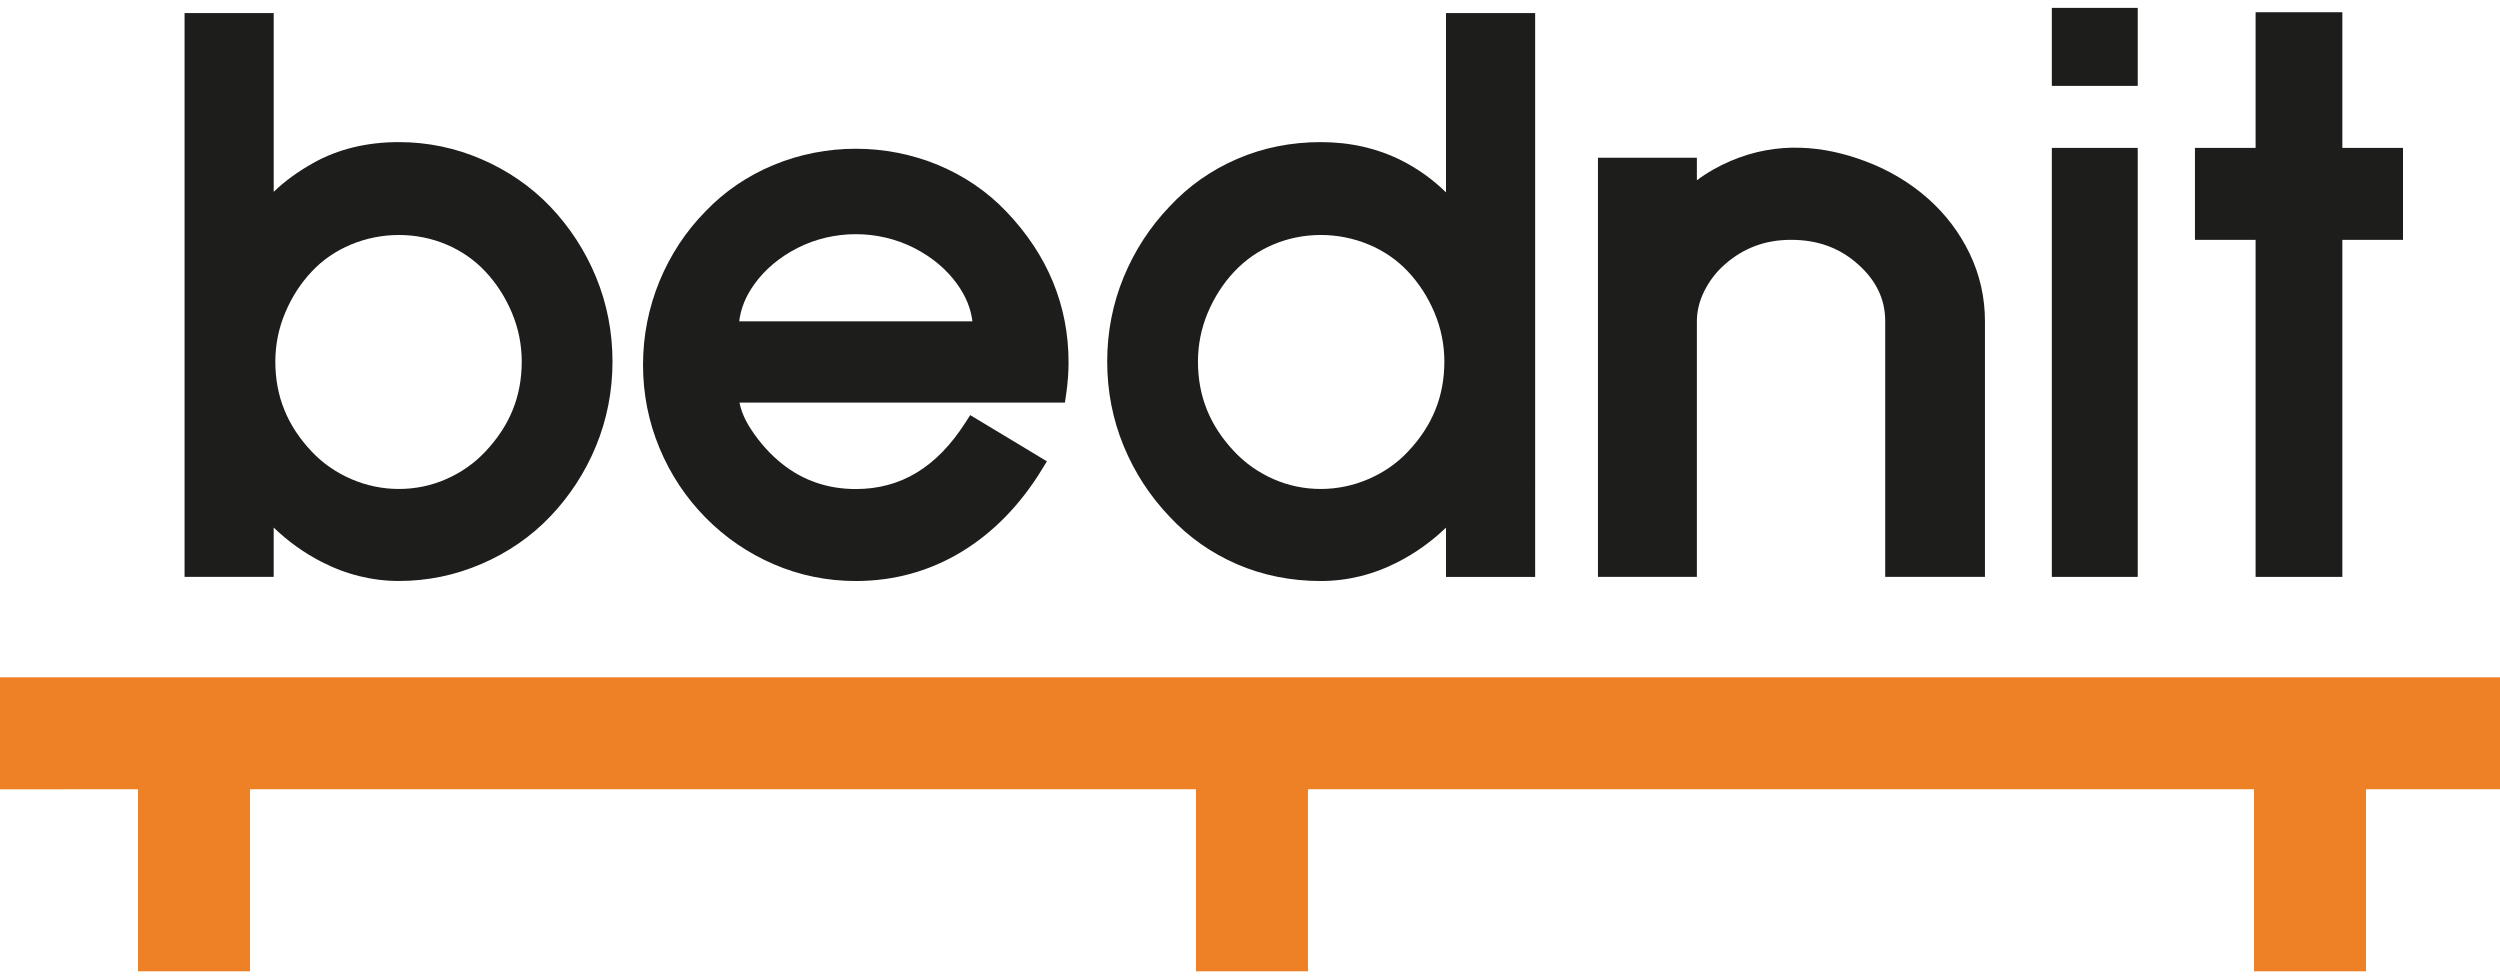 <?xml version="1.0" encoding="utf-8"?>
<!-- Generator: Adobe Illustrator 16.0.0, SVG Export Plug-In . SVG Version: 6.00 Build 0)  -->
<!DOCTYPE svg PUBLIC "-//W3C//DTD SVG 1.1//EN" "http://www.w3.org/Graphics/SVG/1.1/DTD/svg11.dtd">
<svg version="1.1" id="Vrstva_1" xmlns="http://www.w3.org/2000/svg" xmlns:xlink="http://www.w3.org/1999/xlink" x="0px" y="0px"
	 width="120px" height="47px" viewBox="0 0 120 47" enable-background="new 0 0 120 47" xml:space="preserve">
<g>
	<path fill="#1D1D1B" d="M26.409,9.914c-0.915-0.956-2.021-1.72-3.285-2.267c-1.264-0.549-2.603-0.826-3.974-0.826
		c-1.543,0-2.928,0.336-4.113,1.002c-0.746,0.418-1.38,0.882-1.899,1.385v-8.58H8.859V27.69h4.278v-2.367
		c0.687,0.663,1.458,1.215,2.302,1.648c1.182,0.609,2.43,0.916,3.711,0.916c1.371,0,2.71-0.277,3.974-0.824
		c1.267-0.547,2.371-1.311,3.285-2.269c0.938-0.981,1.68-2.12,2.202-3.39c0.523-1.27,0.789-2.633,0.789-4.051
		c0-1.416-0.266-2.78-0.789-4.05C28.089,12.037,27.347,10.896,26.409,9.914 M25.043,17.354c0,1.665-0.57,3.078-1.746,4.322
		c-0.523,0.559-1.154,1.002-1.877,1.32c-1.434,0.633-3.104,0.633-4.564-0.002c-0.73-0.317-1.369-0.761-1.895-1.32
		c-1.174-1.242-1.745-2.655-1.745-4.32c0-0.807,0.158-1.594,0.472-2.339c0.313-0.749,0.742-1.416,1.275-1.98
		c0.522-0.558,1.158-0.995,1.889-1.299c1.464-0.608,3.134-0.608,4.574-0.001c0.718,0.305,1.348,0.74,1.873,1.3
		c0.529,0.564,0.959,1.231,1.274,1.98C24.886,15.763,25.043,16.55,25.043,17.354"/>
	<path fill="#1D1D1B" d="M45.028,7.92c-2.503-1.04-5.396-1.04-7.899,0c-1.255,0.522-2.356,1.272-3.268,2.228
		c-0.94,0.955-1.682,2.082-2.207,3.354c-0.522,1.271-0.789,2.621-0.789,4.012c0,1.395,0.267,2.736,0.791,3.994
		c0.523,1.258,1.266,2.379,2.205,3.332c0.94,0.957,2.044,1.711,3.282,2.245s2.562,0.804,3.935,0.804
		c1.832,0,3.539-0.471,5.076-1.402c1.527-0.928,2.83-2.263,3.871-3.974l0.227-0.37l-3.682-2.218l-0.227,0.354
		c-1.377,2.15-3.1,3.195-5.266,3.195c-1.341,0-2.529-0.407-3.534-1.209c-0.558-0.443-1.057-0.994-1.48-1.637
		c-0.298-0.449-0.487-0.885-0.566-1.302h15.618l0.055-0.368c0.081-0.545,0.121-1.07,0.121-1.563c0-2.733-1.007-5.17-2.992-7.244
		C47.383,9.192,46.283,8.442,45.028,7.92 M35.482,15.424c0.074-0.62,0.314-1.208,0.727-1.783c0.514-0.716,1.212-1.3,2.077-1.741
		c1.731-0.879,3.856-0.879,5.586,0c0.864,0.441,1.563,1.025,2.076,1.741c0.412,0.577,0.653,1.163,0.728,1.783H35.482z"/>
	<path fill="#1D1D1B" d="M69.407,9.233c-0.629-0.619-1.348-1.135-2.149-1.537c-1.157-0.58-2.456-0.875-3.862-0.875
		c-1.424,0-2.773,0.271-4.013,0.807c-1.242,0.534-2.335,1.305-3.246,2.286c-0.939,0.981-1.68,2.122-2.202,3.391
		c-0.524,1.271-0.79,2.634-0.79,4.05c0,1.418,0.266,2.781,0.79,4.051c0.522,1.27,1.265,2.408,2.196,3.385
		c0.917,0.988,2.01,1.758,3.252,2.294c1.239,0.534,2.589,0.804,4.013,0.804c1.281,0,2.528-0.307,3.711-0.916
		c0.844-0.434,1.614-0.985,2.301-1.648v2.367h4.279V0.628h-4.279V9.233z M67.583,13.035c0.53,0.564,0.96,1.229,1.275,1.98
		c0.313,0.747,0.471,1.534,0.471,2.339c0,1.664-0.57,3.078-1.746,4.322c-0.523,0.558-1.16,1.001-1.895,1.318
		c-1.459,0.635-3.131,0.635-4.563,0.002c-0.722-0.318-1.353-0.763-1.879-1.322c-1.174-1.242-1.744-2.655-1.744-4.32
		c0-0.806,0.158-1.594,0.469-2.339c0.316-0.749,0.744-1.416,1.277-1.981c0.523-0.557,1.153-0.994,1.871-1.299
		c1.44-0.607,3.11-0.609,4.575,0.001C66.425,12.04,67.06,12.478,67.583,13.035"/>
	<path fill="#1D1D1B" d="M92.546,9.534c-0.867-0.768-1.881-1.372-3.012-1.796c-1.99-0.75-4.213-0.972-6.457-0.015
		c-0.613,0.264-1.158,0.575-1.627,0.932V7.572h-4.748V27.69h4.748v-12.27c0-0.481,0.119-0.969,0.355-1.445
		c0.242-0.486,0.568-0.914,0.97-1.268c0.909-0.805,1.953-1.195,3.194-1.195c1.271,0,2.315,0.378,3.195,1.155
		c0.893,0.788,1.326,1.69,1.326,2.753v12.27h4.788v-12.27c0-1.137-0.245-2.229-0.732-3.244C94.06,11.167,93.388,10.278,92.546,9.534
		"/>
	<rect x="98.488" y="7.099" fill="#1D1D1B" width="4.123" height="20.592"/>
	<rect x="98.488" y="0.378" fill="#1D1D1B" width="4.123" height="3.744"/>
	<polygon fill="#1D1D1B" points="112.433,7.099 112.433,0.587 108.269,0.587 108.269,7.099 105.358,7.099 105.358,11.513 
		108.269,11.513 108.269,27.691 112.433,27.691 112.433,11.513 115.344,11.513 115.344,7.099 	"/>
	<polygon fill="#EE8025" points="0,37.886 3.101,37.886 3.101,37.883 6.625,37.883 6.625,46.622 12.001,46.622 12.001,46.3 
		11.999,46.3 11.999,37.883 57.408,37.883 57.408,46.622 62.784,46.622 62.784,46.3 62.782,46.3 62.782,37.883 108.192,37.883 
		108.192,46.622 113.568,46.622 113.568,46.3 113.567,46.3 113.567,37.883 120.001,37.883 120.001,32.51 0,32.51 	"/>
</g>
</svg>
